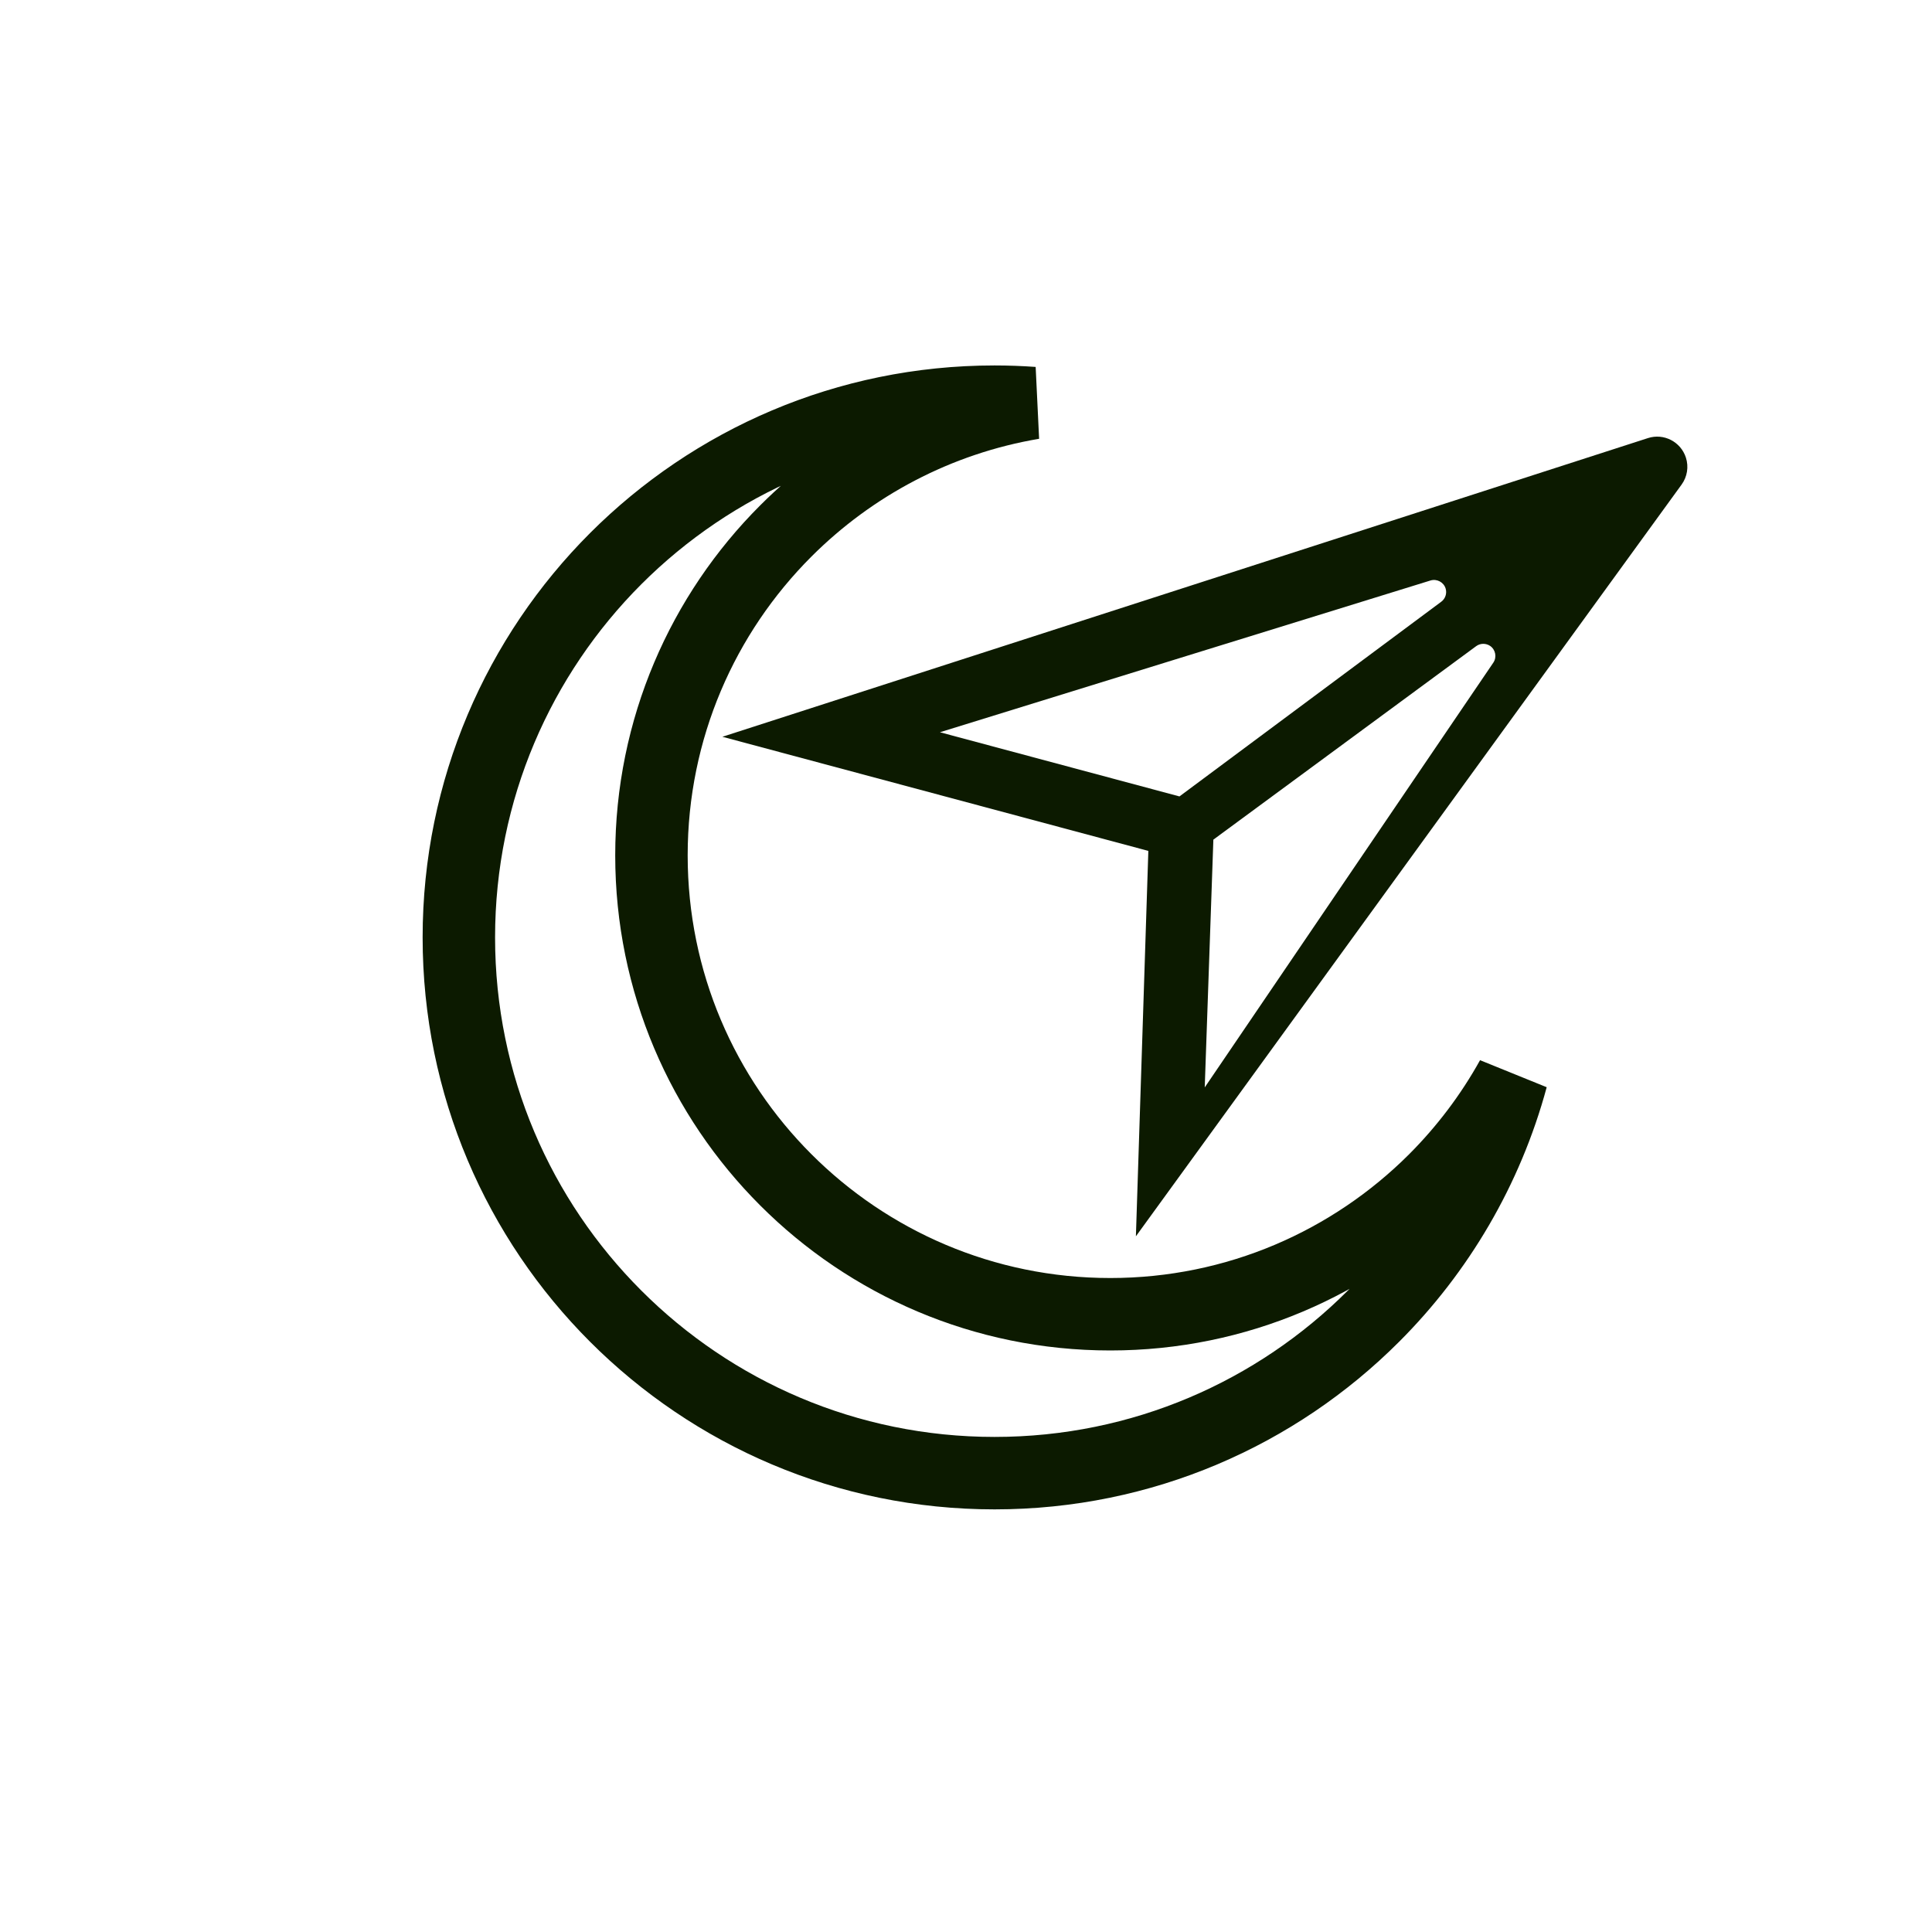 <?xml version="1.0" encoding="UTF-8"?>
<svg width="32px" height="32px" viewBox="0 0 32 32" version="1.1" xmlns="http://www.w3.org/2000/svg" xmlns:xlink="http://www.w3.org/1999/xlink">
    <title>军工</title>
    <g id="页面-1" stroke="none" stroke-width="1" fill="none" fill-rule="evenodd">
        <g id="解决方案" transform="translate(-984, -276)">
            <g id="军工" transform="translate(984, 276)">
                <rect id="矩形备份-3" x="0" y="0" width="32" height="32" rx="6"></rect>
                <g id="编组-18" transform="translate(7, 3.678)">
                    <path d="M9.473,2.975 C9.688,2.975 9.901,2.983 10.111,2.998 C8.525,3.266 7.106,4.026 6.016,5.116 C4.64,6.491 3.79,8.391 3.79,10.49 C3.79,12.589 4.64,14.489 6.016,15.864 C7.391,17.239 9.291,18.09 11.39,18.09 C13.488,18.09 15.388,17.239 16.764,15.864 C17.263,15.364 17.694,14.795 18.039,14.173 C17.629,15.689 16.827,17.045 15.748,18.123 C14.142,19.729 11.924,20.722 9.473,20.722 C7.023,20.722 4.805,19.729 3.199,18.123 C1.593,16.518 0.6,14.299 0.6,11.849 C0.6,9.399 1.593,7.18 3.199,5.574 C4.805,3.969 7.023,2.975 9.473,2.975 Z" id="形状结合" stroke="#0C1A00" stroke-width="1.2"></path>
                    <path d="M19.277,1.823 C19.364,1.957 19.381,2.124 19.324,2.273 L13.816,16.639 L12.363,10.42 L5.059,10.42 L18.586,1.674 C18.817,1.524 19.127,1.591 19.277,1.823 Z M16.73,5.739 L13.355,9.961 L14.279,13.962 L17.075,5.93 C17.111,5.826 17.056,5.712 16.952,5.675 C16.872,5.648 16.783,5.673 16.73,5.739 Z M15.994,4.947 C15.935,4.854 15.811,4.826 15.718,4.884 L15.718,4.884 L8.52,9.415 L12.627,9.415 L15.981,5.178 C16.034,5.111 16.039,5.019 15.994,4.947 Z" id="形状结合" fill="#0C1A00" transform="translate(12.208, 9.116) rotate(15) translate(-12.208, -9.116) "></path>
                </g>
            </g>
        </g>
    </g>
</svg>